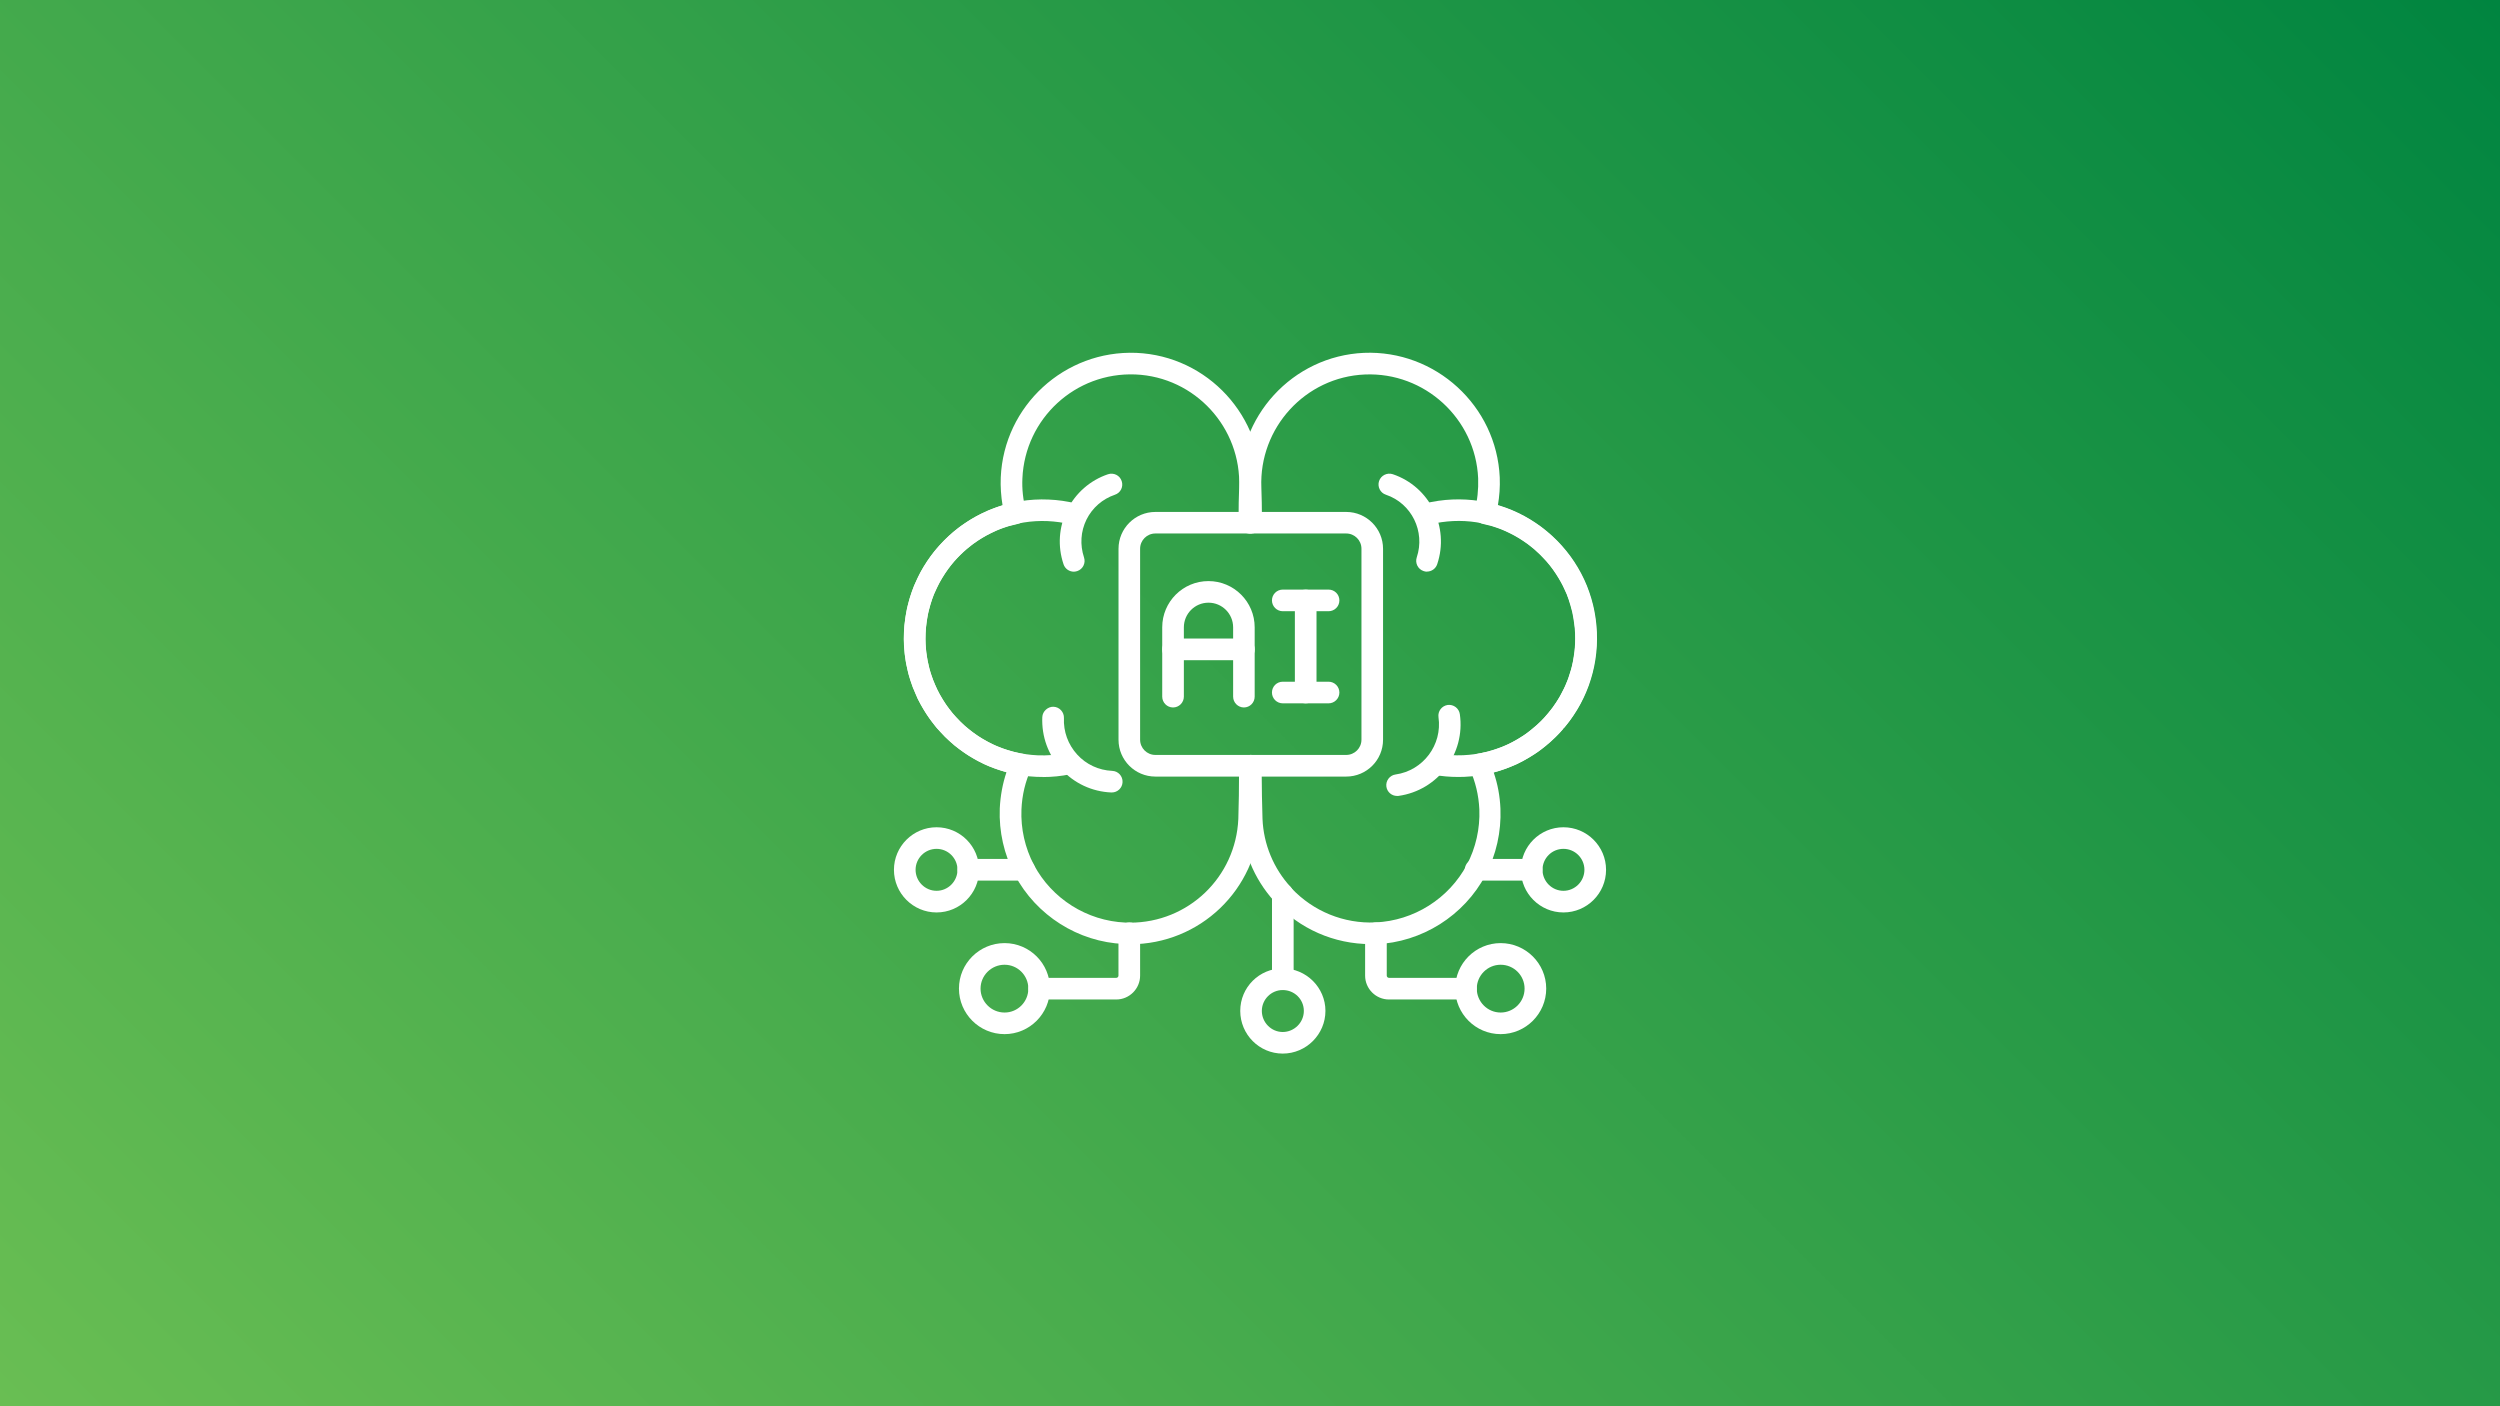 <?xml version="1.0" encoding="UTF-8"?>
<svg id="Layer_2" xmlns="http://www.w3.org/2000/svg" xmlns:xlink="http://www.w3.org/1999/xlink" viewBox="0 0 526.77 296.31">
  <rect x="0" y="0" width="526.77" height="296.31" fill="#333333" stroke="none"/>
  <defs>
    <style>
      .cls-1 {
        fill: #fff;
      }

      .cls-2 {
        fill: url(#linear-gradient);
      }
    </style>
    <linearGradient id="linear-gradient" x1="57.62" y1="353.92" x2="469.15" y2="-57.62" gradientUnits="userSpaceOnUse">
      <stop offset="0" stop-color="#69be53"/>
      <stop offset="1" stop-color="#008540"/>
    </linearGradient>
  </defs>
  <g id="Layer_1-2" data-name="Layer_1">
    <g>
      <rect class="cls-2" width="526.77" height="296.31"/>
      <g>
        <path class="cls-1" d="M238.11,198.93c-.06,0-.13.02-.21,0-.36,0-.73,0-1.11-.03-9.59-.41-18.44-5.99-22.98-14.57-2.25-4.3-3.34-9.12-3.15-13.96.13-2.69.6-5.25,1.41-7.65-.91-.26-1.85-.57-2.76-.9-.64-.24-1.25-.49-1.85-.76-.08-.03-.17-.08-.25-.13-.73-.35-1.43-.71-2.11-1.11-.68-.38-1.42-.85-2.13-1.36-.63-.45-1.28-.92-1.88-1.41l-.36-.32c-.69-.6-1.15-1.03-1.63-1.49-.52-.54-1.01-1.06-1.47-1.58-.1-.08-.27-.28-.43-.49-.02-.02-.2-.23-.2-.25-.3-.36-.59-.74-.87-1.14l-.24-.32c-.51-.71-.96-1.42-1.39-2.15-.39-.65-.77-1.34-1.14-2.07-.3-.68-.55-1.3-.77-1.87-.13-.17-.29-.58-.43-1.07,0,0-.02-.02-.02-.03-.23-.62-.43-1.27-.63-1.93-.16-.62-.33-1.26-.43-1.87-.02-.06-.03-.13-.05-.19-.11-.43-.19-.9-.24-1.34v-.05c-.11-.57-.19-1.17-.22-1.76-.1-.76-.13-1.68-.13-2.57,0-.49,0-.94.03-1.42.03-.79.11-1.64.24-2.48.08-.7.21-1.44.36-2.18,0-.08.02-.17.03-.24.16-.66.33-1.31.51-1.94.32-1.03.6-1.91.94-2.75.32-.74.63-1.41.95-2.07.36-.76.76-1.45,1.15-2.1.9-1.47,1.84-2.77,2.79-3.87.08-.1.17-.21.24-.27.95-1.09,2.01-2.13,3.06-3.04.62-.51,1.23-1,1.83-1.44.1-.06.17-.13.27-.17,1.26-.89,2.56-1.66,3.84-2.3.44-.22.95-.44,1.47-.68l.36-.16s.24-.09.29-.11c.76-.32,1.52-.59,2.32-.82.04-.02.09-.02.13-.03-.33-1.98-.46-3.96-.38-5.91.66-15.08,13.46-26.84,28.58-26.23,15.07.66,26.82,13.47,26.21,28.57-.06,1.66-.13,4.16-.13,7.21,0,1.27-1.01,2.28-2.28,2.28s-2.28-1.01-2.28-2.28c0-3.13.06-5.68.13-7.4.52-12.6-9.28-23.29-21.84-23.83-12.68-.52-23.28,9.3-23.83,21.89-.11,2.23.14,4.51.73,6.79.05.19.06.38.06.57,0,1.06-.74,2.02-1.79,2.25-.65.14-1.3.32-1.91.47-.03.02-.06.03-.09.03-.65.19-1.26.41-1.87.65-.05.03-.33.14-.38.16l-.19.08c-.41.19-.83.38-1.23.58-1.2.59-2.36,1.28-3.48,2.09-.06.05-.13.09-.2.13-.48.36-.95.74-1.39,1.11-.89.76-1.79,1.64-2.67,2.64-.03.05-.08.11-.13.16-.79.92-1.58,2.02-2.33,3.26-.33.53-.66,1.12-.96,1.74-.28.59-.57,1.19-.84,1.79-.26.66-.51,1.42-.73,2.18-.17.6-.32,1.12-.44,1.64,0,.06-.02.13-.03.17-.13.68-.24,1.34-.33,2.04-.11.74-.16,1.42-.19,2.12-.03.45-.03.79-.03,1.16,0,.72.03,1.47.11,2.17.03.51.08.93.16,1.33v.06c.03.11.04.22.06.33.02.24.06.51.11.76l.02.02c.03.13.06.25.09.38.08.49.21,1.01.33,1.49.14.49.3,1.01.49,1.52.05.11.1.22.13.33.05.21.11.38.19.52.33.77.55,1.33.79,1.83.25.51.55,1.09.91,1.66.38.66.78,1.28,1.17,1.83l.21.27c.26.35.51.68.76,1.01.25.3.33.39.41.49.51.55.94,1.01,1.38,1.45.38.38.76.74,1.19,1.11l.27.22c.68.57,1.25,1,1.82,1.39.58.41,1.17.79,1.75,1.11.68.4,1.3.73,1.96,1.03.06.03.14.06.2.11.45.19.9.38,1.36.55.84.3,1.68.59,2.55.81.54.14,1.08.25,1.6.38.19.02.49.06.79.16.65.17,1.17.64,1.45,1.23.27.62.27,1.31-.02,1.91-1.2,2.59-1.89,5.45-2.02,8.52-.16,4.03.74,8.06,2.63,11.66,3.78,7.13,11.17,11.8,19.28,12.15.35.03.58.03.81.02h.16c12.27,0,22.28-9.57,22.82-21.87.09-2.64.16-6.71.16-11.17,0-1.25,1.03-2.28,2.28-2.28s2.28,1.03,2.28,2.28c0,4.51-.06,8.64-.16,11.36-.65,14.75-12.65,26.23-27.36,26.23h0Z"/>
        <path class="cls-1" d="M234.26,166.98h-.11c-4.06-.17-7.81-1.93-10.56-4.93-2.74-2.99-4.14-6.88-3.97-10.95.05-1.26,1.23-2.24,2.37-2.18,1.27.05,2.23,1.13,2.19,2.37-.13,2.86.87,5.58,2.78,7.69,1.91,2.1,4.54,3.32,7.4,3.45,1.25.05,2.23,1.11,2.17,2.37-.04,1.22-1.06,2.18-2.26,2.18h0Z"/>
        <path class="cls-1" d="M226.27,120.46c-.96,0-1.85-.6-2.17-1.55-1.28-3.79-1.01-7.86.76-11.45,1.77-3.57,4.84-6.26,8.6-7.53,1.2-.4,2.5.23,2.89,1.44.4,1.19-.23,2.49-1.44,2.88-2.61.89-4.74,2.74-5.98,5.23-1.22,2.49-1.4,5.32-.52,7.97.4,1.19-.23,2.48-1.42,2.88-.26.08-.49.13-.73.13h0Z"/>
        <path class="cls-1" d="M219.71,163.71c-.41,0-.84,0-1.27-.02-16.1-.7-28.65-14.36-27.96-30.47.68-16.12,14.34-28.66,30.46-27.96,1.98.08,3.94.36,5.85.84,1.22.3,1.96,1.53,1.66,2.77-.3,1.22-1.55,1.94-2.77,1.64-1.59-.4-3.27-.63-4.93-.71-13.7-.58-25.14,10.03-25.73,23.63-.57,13.6,10.03,25.13,23.63,25.72,1.99.08,4.02-.08,5.96-.47,1.23-.24,2.43.55,2.69,1.79.25,1.23-.54,2.44-1.77,2.67-1.91.4-3.86.59-5.82.59h0Z"/>
        <path class="cls-1" d="M288.81,198.93c-7.67,0-14.98-3.19-20.18-8.87-.08-.08-.14-.16-.21-.24-4.24-4.71-6.7-10.77-6.96-17.12-.09-2.53-.16-6.53-.19-11.34,0-1.25,1.01-2.28,2.26-2.3h.02c1.25,0,2.28,1.01,2.28,2.26.03,4.74.1,8.7.19,11.21.21,5.35,2.33,10.47,5.96,14.41.06.08.13.16.17.24,4.57,4.85,11.02,7.48,17.66,7.18,8.1-.35,15.48-5.01,19.28-12.16,1.87-3.57,2.78-7.61,2.62-11.66-.14-2.99-.82-5.85-2.04-8.52-.28-.6-.28-1.3,0-1.9.27-.6.81-1.06,1.44-1.23.3-.09.6-.14.89-.19.44-.09.96-.2,1.47-.33.66-.17,1.31-.38,1.94-.6.36-.11.57-.19.79-.28.58-.22,1.03-.43,1.47-.62.59-.27,1.22-.6,1.83-.96.68-.4,1.27-.76,1.88-1.17.52-.38,1.06-.79,1.58-1.25.63-.51,1.15-.96,1.64-1.45.46-.44.84-.85,1.2-1.3.02-.02.19-.22.21-.24.53-.63.91-1.11,1.26-1.58.03-.04.05-.08.08-.13.43-.58.81-1.19,1.17-1.8.03-.06.06-.11.11-.17.3-.54.6-1.12.89-1.72.19-.38.38-.77.54-1.22.19-.44.32-.74.41-1.04.22-.65.4-1.22.57-1.81.16-.55.28-1.12.39-1.69.02-.04.03-.09.03-.14.02-.14.03-.23.05-.33.02-.09.08-.47.09-.57.22-1.3.3-2.49.3-3.78,0-.33,0-.68-.02-1.01-.03-.78-.08-1.44-.19-2.12-.1-.77-.21-1.44-.35-2.12-.02-.06-.03-.13-.03-.19-.13-.52-.27-1.03-.41-1.52-.25-.87-.5-1.63-.79-2.36-.23-.54-.52-1.14-.81-1.75-.3-.59-.63-1.17-.96-1.72-.74-1.22-1.53-2.32-2.33-3.24-.04-.05-.08-.09-.13-.16-.95-1.06-1.82-1.91-2.69-2.66-.43-.36-.9-.73-1.38-1.09-.06-.03-.14-.08-.2-.13-1.13-.81-2.26-1.49-3.42-2.06-.62-.32-1.22-.58-1.85-.84-.64-.25-1.27-.47-1.91-.66-.06-.02-.13-.03-.17-.06-.58-.16-1.22-.3-1.82-.44-1.04-.22-1.8-1.15-1.8-2.21,0-.21.03-.44.08-.63.59-2.14.82-4.41.74-6.77-.55-12.57-11.27-22.41-23.87-21.87-12.54.53-22.33,11.23-21.81,23.83.06,1.72.13,4.27.13,7.4,0,1.27-1.01,2.28-2.28,2.28s-2.28-1.01-2.28-2.28c0-3.05-.06-5.55-.11-7.23-.63-15.08,11.1-27.89,26.16-28.56,15.07-.62,27.95,11.15,28.61,26.25.08,2.02-.06,3.98-.4,5.9.08.02.14.03.22.06.76.23,1.49.49,2.2.77.72.28,1.45.62,2.18.98,1.28.62,2.57,1.39,3.83,2.28.1.04.19.11.27.17.62.44,1.21.93,1.8,1.42,1.09.92,2.15,1.96,3.16,3.12.05.06.11.13.17.22h0c.96,1.09,1.9,2.39,2.77,3.85.41.66.81,1.36,1.17,2.08.33.7.65,1.36.93,2.02.35.92.65,1.81.9,2.68.22.79.41,1.44.55,2.1.03.08.04.17.04.27.14.73.27,1.47.36,2.23.13.76.19,1.62.22,2.49.03.38.03.84.03,1.28,0,1.5-.1,2.89-.32,4.24-.01.25-.06.46-.11.62,0-.03.02-.03.02-.03,0,0-.02.14-.05.29,0,.09-.04.3-.08.49,0,.03-.02.06-.02.08-.13.71-.3,1.43-.51,2.12-.19.66-.4,1.3-.6,1.94-.14.41-.33.9-.55,1.38-.14.41-.36.92-.62,1.43-.36.76-.74,1.52-1.14,2.2-.05.08-.09.16-.16.22-.38.66-.81,1.31-1.25,1.95-.03.04-.06.08-.09.13-.43.6-.9,1.22-1.41,1.79l-1.98-1.2,1.77,1.44c-.54.65-1.06,1.2-1.62,1.72-.55.57-1.2,1.14-1.87,1.68-.55.49-1.22,1-1.91,1.5-.78.52-1.47.95-2.21,1.38-.7.41-1.44.81-2.2,1.17-.6.25-1.13.49-1.65.68-.32.14-.72.3-1.17.43-.55.21-1.25.41-1.94.6.84,2.43,1.31,5,1.42,7.64.19,4.86-.89,9.68-3.13,13.97-4.55,8.59-13.41,14.17-23.12,14.58-.4.02-.81.03-1.2.03h0Z"/>
        <path class="cls-1" d="M294.36,167.71c-1.11,0-2.08-.82-2.24-1.96-.17-1.23.7-2.39,1.93-2.56,5.82-.82,9.89-6.25,9.05-12.08-.17-1.25.69-2.38,1.94-2.57,1.22-.16,2.39.7,2.56,1.94,1.19,8.32-4.6,16.05-12.91,17.22-.11.02-.22.02-.33.02h0Z"/>
        <path class="cls-1" d="M300.67,120.46c-.24,0-.47-.05-.71-.13-1.2-.4-1.83-1.69-1.44-2.88,1.83-5.46-1.08-11.39-6.5-13.21-1.2-.39-1.83-1.69-1.44-2.88.41-1.2,1.71-1.83,2.89-1.44,7.79,2.62,12,11.13,9.36,18.97-.32.95-1.2,1.55-2.17,1.55h0Z"/>
        <path class="cls-1" d="M307.24,163.71c-1.72,0-3.43-.14-5.11-.45-1.23-.22-2.05-1.4-1.83-2.64.22-1.23,1.42-2.06,2.63-1.85,1.77.32,3.57.44,5.38.36,6.61-.28,12.68-3.12,17.14-7.97,4.46-4.85,6.75-11.17,6.49-17.74-.29-6.59-3.12-12.68-7.97-17.14-4.85-4.46-11.15-6.79-17.76-6.49-1.66.08-3.32.32-4.95.71-1.2.3-2.45-.43-2.75-1.66-.3-1.22.44-2.45,1.66-2.75,1.91-.47,3.87-.76,5.85-.84,7.8-.33,15.29,2.39,21.04,7.67,5.76,5.28,9.09,12.49,9.42,20.29.33,7.81-2.39,15.27-7.66,21.02-5.28,5.76-12.49,9.11-20.3,9.46-.43.02-.85.02-1.27.02h0Z"/>
        <path class="cls-1" d="M308.9,210.6h-16.23c-2.77,0-5.03-2.26-5.03-5.03v-8.93c0-1.25,1.01-2.28,2.28-2.28s2.28,1.03,2.28,2.28v8.93c0,.25.21.47.47.47h16.23c1.27,0,2.28,1.01,2.28,2.28s-1.01,2.28-2.28,2.28h0Z"/>
        <path class="cls-1" d="M316.2,217.9c-5.28,0-9.58-4.3-9.58-9.6s4.3-9.58,9.58-9.58,9.6,4.3,9.6,9.58-4.3,9.6-9.6,9.6h0ZM316.2,203.28c-2.77,0-5.03,2.26-5.03,5.03s2.26,5.04,5.03,5.04,5.04-2.26,5.04-5.04-2.26-5.03-5.04-5.03h0Z"/>
        <path class="cls-1" d="M235.2,210.6h-16.24c-1.25,0-2.28-1.03-2.28-2.28s1.03-2.28,2.28-2.28h16.24c.26,0,.47-.22.47-.47v-8.93c0-1.25,1.01-2.28,2.28-2.28s2.28,1.03,2.28,2.28v8.93c0,2.76-2.26,5.03-5.03,5.03h0Z"/>
        <path class="cls-1" d="M211.67,217.9c-5.3,0-9.61-4.3-9.61-9.6s4.32-9.58,9.61-9.58,9.57,4.3,9.57,9.58-4.29,9.6-9.57,9.6h0ZM211.67,203.28c-2.79,0-5.06,2.26-5.06,5.03s2.28,5.04,5.06,5.04,5.01-2.26,5.01-5.04-2.25-5.03-5.01-5.03h0Z"/>
        <path class="cls-1" d="M283.66,163.63h-40.22c-4.28,0-7.76-3.48-7.76-7.76v-40.24c0-4.27,3.48-7.76,7.76-7.76h40.22c4.28,0,7.76,3.49,7.76,7.76v40.24c0,4.29-3.48,7.76-7.76,7.76h0ZM243.44,112.41c-1.77,0-3.21,1.44-3.21,3.21v40.24c0,1.77,1.44,3.21,3.21,3.21h40.22c1.77,0,3.21-1.44,3.21-3.21v-40.24c0-1.77-1.44-3.21-3.21-3.21h-40.22Z"/>
        <path class="cls-1" d="M262.11,149.07c-1.25,0-2.28-1.03-2.28-2.28v-14.61c0-2.86-2.32-5.19-5.19-5.19s-5.19,2.33-5.19,5.19v14.61c0,1.25-1.03,2.28-2.28,2.28s-2.28-1.03-2.28-2.28v-14.61c0-5.38,4.36-9.74,9.74-9.74s9.74,4.37,9.74,9.74v14.61c0,1.25-1.01,2.28-2.28,2.28h0Z"/>
        <path class="cls-1" d="M262.11,139.11h-14.95c-1.26,0-2.28-1.03-2.28-2.28s1.01-2.28,2.28-2.28h14.95c1.26,0,2.28,1.01,2.28,2.28s-1.01,2.28-2.28,2.28h0Z"/>
        <path class="cls-1" d="M275.12,148.2c-1.25,0-2.28-1.01-2.28-2.28v-19.4c0-1.26,1.03-2.28,2.28-2.28s2.28,1.01,2.28,2.28v19.4c0,1.27-1.01,2.28-2.28,2.28h0Z"/>
        <path class="cls-1" d="M279.94,128.79h-9.65c-1.25,0-2.28-1.03-2.28-2.28s1.02-2.28,2.28-2.28h9.65c1.25,0,2.28,1.01,2.28,2.28s-1.03,2.28-2.28,2.28h0Z"/>
        <path class="cls-1" d="M279.94,148.2h-9.65c-1.25,0-2.28-1.01-2.28-2.28s1.02-2.28,2.28-2.28h9.65c1.25,0,2.28,1.03,2.28,2.28s-1.03,2.28-2.28,2.28h0Z"/>
        <path class="cls-1" d="M270.28,222c-4.93,0-8.95-4.03-8.95-9s4.02-8.95,8.95-8.95,9,4.02,9,8.95-4.03,9-9,9h0ZM270.28,208.61c-2.42,0-4.4,1.98-4.4,4.4s1.98,4.44,4.4,4.44,4.45-1.99,4.45-4.44-1.99-4.4-4.45-4.4h0Z"/>
        <path class="cls-1" d="M270.3,208.61c-1.25,0-2.28-1.03-2.28-2.28v-17.84c0-1.27,1.02-2.28,2.28-2.28s2.28,1.01,2.28,2.28v17.84c0,1.25-1.01,2.28-2.28,2.28h0Z"/>
        <path class="cls-1" d="M197.34,192.26c-4.95,0-8.98-4.04-8.98-8.98s4.03-8.97,8.98-8.97,8.97,4.02,8.97,8.97-4.02,8.98-8.97,8.98h0ZM197.34,178.86c-2.43,0-4.42,1.98-4.42,4.41s1.99,4.43,4.42,4.43,4.41-2,4.41-4.43-1.98-4.41-4.41-4.41h0Z"/>
        <path class="cls-1" d="M215.83,185.55h-11.8c-1.25,0-2.28-1.01-2.28-2.28s1.03-2.28,2.28-2.28h11.8c1.26,0,2.28,1.03,2.28,2.28s-1.01,2.28-2.28,2.28h0Z"/>
        <path class="cls-1" d="M329.43,192.26c-4.95,0-8.97-4.04-8.97-8.98s4.02-8.97,8.97-8.97,8.98,4.02,8.98,8.97-4.03,8.98-8.98,8.98h0ZM329.43,178.86c-2.44,0-4.41,1.98-4.41,4.41s1.98,4.43,4.41,4.43,4.42-2,4.42-4.43-1.99-4.41-4.42-4.41h0Z"/>
        <path class="cls-1" d="M322.73,185.55h-11.8c-1.26,0-2.28-1.01-2.28-2.28s1.01-2.28,2.28-2.28h11.8c1.25,0,2.28,1.03,2.28,2.28s-1.03,2.28-2.28,2.28h0Z"/>
      </g>
    </g>
  </g>
</svg>